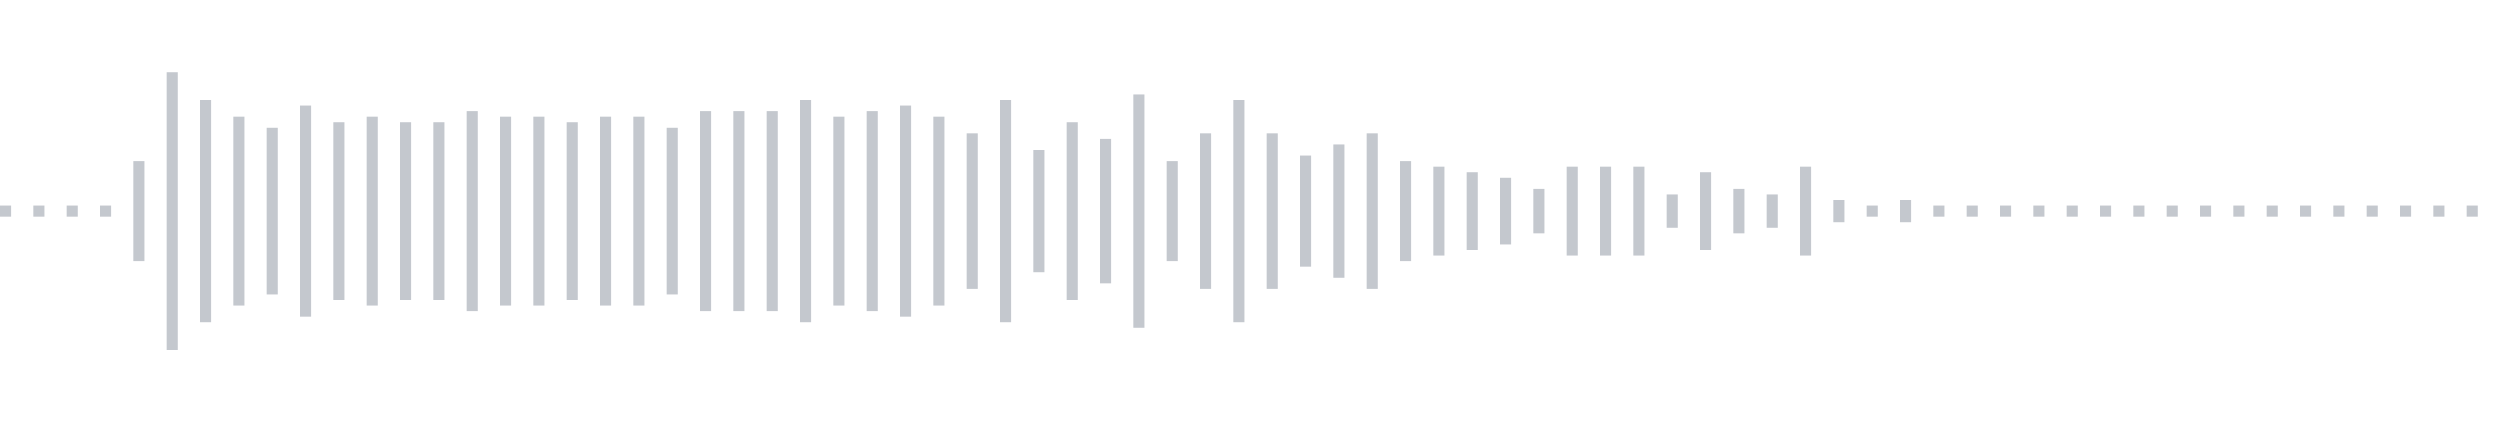 <svg xmlns="http://www.w3.org/2000/svg" xmlns:xlink="http://www.w3/org/1999/xlink" viewBox="0 0 225 38" preserveAspectRatio="none" width="100%" height="100%" fill="#C4C8CE"><g id="waveform-a50d0a2c-5f79-4ac6-9a30-1cf10a553a34"><rect x="0" y="18.5" width="1" height="1"/><rect x="3" y="18.5" width="1" height="1"/><rect x="6" y="18.5" width="1" height="1"/><rect x="9" y="18.5" width="1" height="1"/><rect x="12" y="14.5" width="1" height="9"/><rect x="15" y="6.5" width="1" height="25"/><rect x="18" y="9.0" width="1" height="20"/><rect x="21" y="10.5" width="1" height="17"/><rect x="24" y="11.5" width="1" height="15"/><rect x="27" y="9.5" width="1" height="19"/><rect x="30" y="11.0" width="1" height="16"/><rect x="33" y="10.5" width="1" height="17"/><rect x="36" y="11.0" width="1" height="16"/><rect x="39" y="11.0" width="1" height="16"/><rect x="42" y="10.0" width="1" height="18"/><rect x="45" y="10.5" width="1" height="17"/><rect x="48" y="10.5" width="1" height="17"/><rect x="51" y="11.0" width="1" height="16"/><rect x="54" y="10.5" width="1" height="17"/><rect x="57" y="10.5" width="1" height="17"/><rect x="60" y="11.5" width="1" height="15"/><rect x="63" y="10.0" width="1" height="18"/><rect x="66" y="10.0" width="1" height="18"/><rect x="69" y="10.0" width="1" height="18"/><rect x="72" y="9.0" width="1" height="20"/><rect x="75" y="10.5" width="1" height="17"/><rect x="78" y="10.0" width="1" height="18"/><rect x="81" y="9.5" width="1" height="19"/><rect x="84" y="10.5" width="1" height="17"/><rect x="87" y="12.0" width="1" height="14"/><rect x="90" y="9.0" width="1" height="20"/><rect x="93" y="13.5" width="1" height="11"/><rect x="96" y="11.0" width="1" height="16"/><rect x="99" y="12.5" width="1" height="13"/><rect x="102" y="8.5" width="1" height="21"/><rect x="105" y="14.5" width="1" height="9"/><rect x="108" y="12.0" width="1" height="14"/><rect x="111" y="9.0" width="1" height="20"/><rect x="114" y="12.0" width="1" height="14"/><rect x="117" y="14.0" width="1" height="10"/><rect x="120" y="13.0" width="1" height="12"/><rect x="123" y="12.0" width="1" height="14"/><rect x="126" y="14.5" width="1" height="9"/><rect x="129" y="15.0" width="1" height="8"/><rect x="132" y="15.5" width="1" height="7"/><rect x="135" y="16.0" width="1" height="6"/><rect x="138" y="17.0" width="1" height="4"/><rect x="141" y="15.0" width="1" height="8"/><rect x="144" y="15.0" width="1" height="8"/><rect x="147" y="15.0" width="1" height="8"/><rect x="150" y="17.5" width="1" height="3"/><rect x="153" y="15.5" width="1" height="7"/><rect x="156" y="17.0" width="1" height="4"/><rect x="159" y="17.5" width="1" height="3"/><rect x="162" y="15.0" width="1" height="8"/><rect x="165" y="18.0" width="1" height="2"/><rect x="168" y="18.5" width="1" height="1"/><rect x="171" y="18.0" width="1" height="2"/><rect x="174" y="18.5" width="1" height="1"/><rect x="177" y="18.5" width="1" height="1"/><rect x="180" y="18.5" width="1" height="1"/><rect x="183" y="18.5" width="1" height="1"/><rect x="186" y="18.5" width="1" height="1"/><rect x="189" y="18.5" width="1" height="1"/><rect x="192" y="18.5" width="1" height="1"/><rect x="195" y="18.5" width="1" height="1"/><rect x="198" y="18.5" width="1" height="1"/><rect x="201" y="18.5" width="1" height="1"/><rect x="204" y="18.5" width="1" height="1"/><rect x="207" y="18.5" width="1" height="1"/><rect x="210" y="18.5" width="1" height="1"/><rect x="213" y="18.5" width="1" height="1"/><rect x="216" y="18.5" width="1" height="1"/><rect x="219" y="18.5" width="1" height="1"/><rect x="222" y="18.5" width="1" height="1"/></g></svg>
